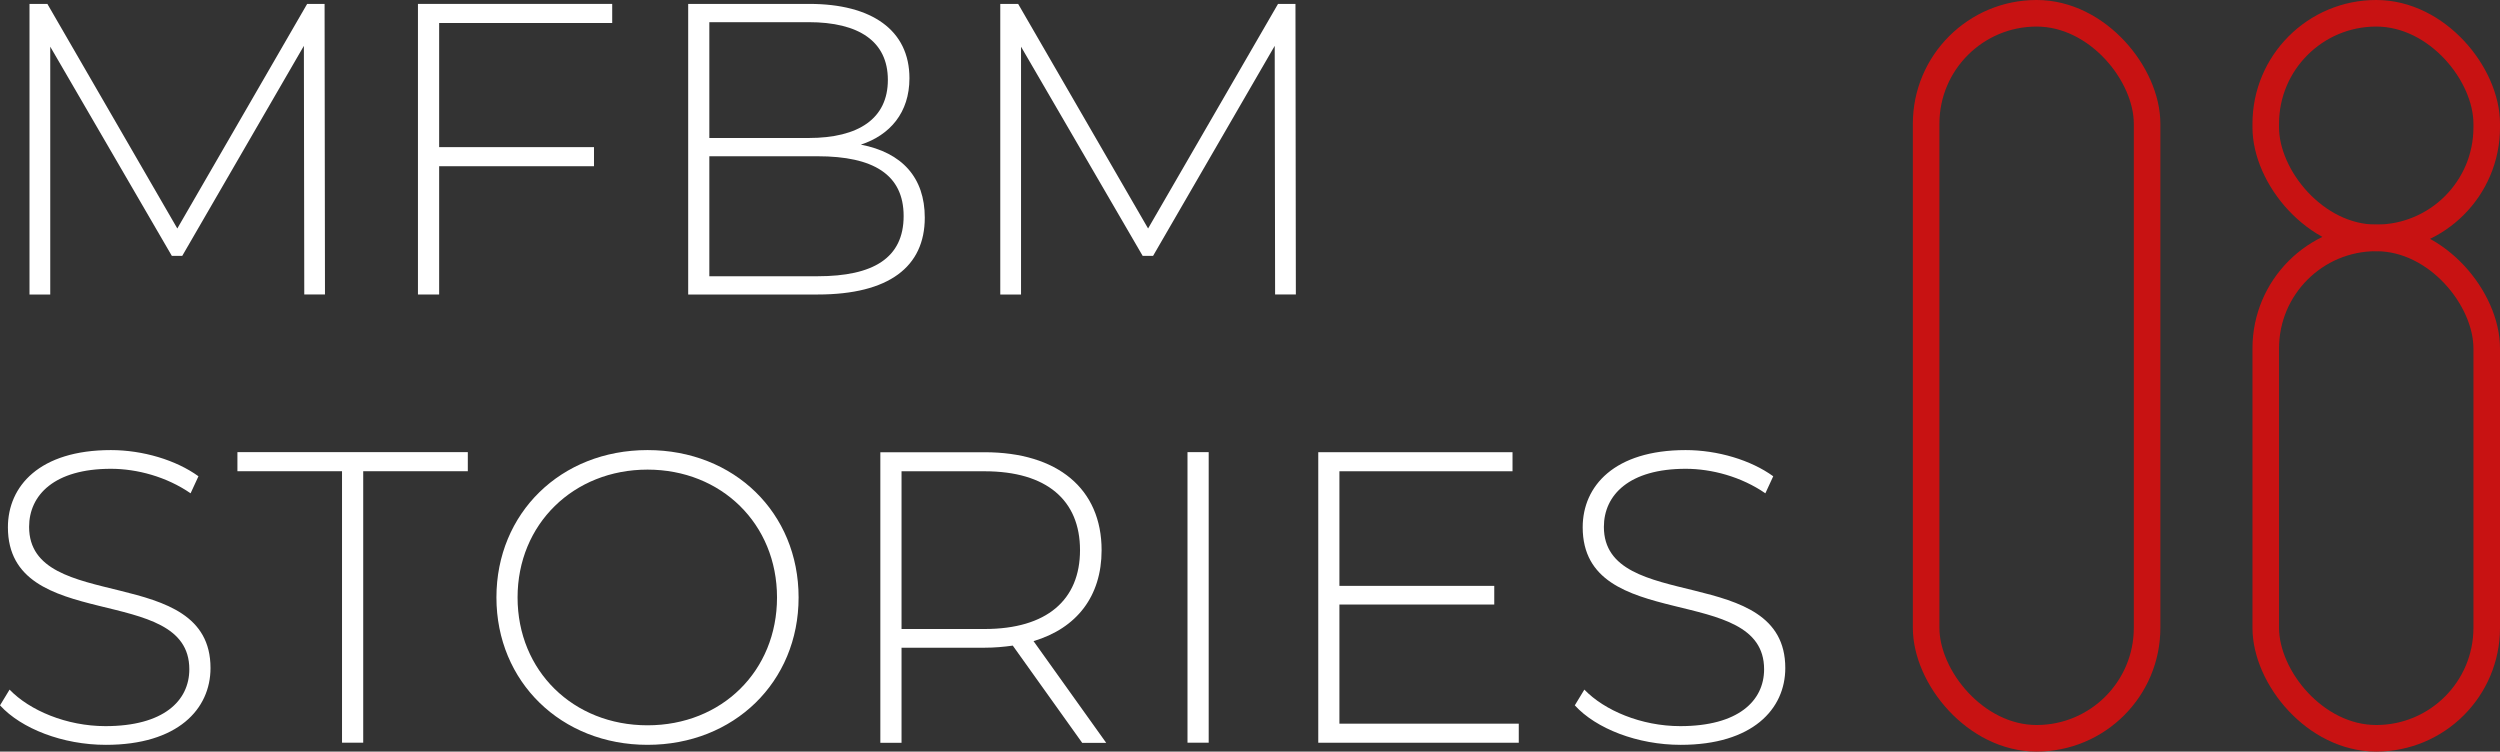 <?xml version="1.0" encoding="UTF-8"?>
<svg id="_レイヤー_2" data-name="レイヤー_2" xmlns="http://www.w3.org/2000/svg" viewBox="0 0 511.96 153.91">
  <rect x="0" y="0" width="511.96" height="153.91" fill="#333333" stroke="none"/>
  <g id="_デザイン" data-name="デザイン">
    <g>
      <g>
        <path d="M62.31,60.31l-.08-50.92-24.91,43.01h-2.13L10.29,9.56v50.75h-4.25V.8h3.66l26.61,45.99L62.9.8h3.57l.08,59.5h-4.25Z" fill="#fff"/>
        <path d="M89.93,4.71v25.42h31.71v3.91h-31.71v26.27h-4.34V.8h39.78v3.91h-35.45Z" fill="#fff"/>
        <path d="M189.38,44.58c0,10.03-7.31,15.73-21.93,15.73h-26.52V.8h24.82c12.75,0,20.49,5.36,20.49,15.22,0,7.06-4,11.65-9.95,13.6,8.42,1.62,13.09,6.72,13.09,14.96ZM145.26,4.54v23.72h20.32c10.29,0,16.24-4,16.24-11.9s-5.95-11.82-16.24-11.82h-20.32ZM185.05,44.24c0-8.5-6.21-12.24-17.6-12.24h-22.19v24.57h22.19c11.39,0,17.6-3.74,17.6-12.33Z" fill="#fff"/>
        <path d="M261.12,60.31l-.08-50.92-24.91,43.01h-2.13l-24.91-42.84v50.75h-4.25V.8h3.66l26.61,45.99L261.72.8h3.57l.08,59.5h-4.25Z" fill="#fff"/>
        <path d="M0,144.45l1.96-3.23c4.08,4.25,11.65,7.48,19.64,7.48,11.9,0,17.17-5.19,17.17-11.65,0-17.85-37.15-7.14-37.15-29.07,0-8.42,6.46-15.81,21.08-15.81,6.55,0,13.35,2.04,17.94,5.36l-1.61,3.49c-4.93-3.4-10.97-5.02-16.32-5.02-11.56,0-16.75,5.36-16.75,11.9,0,17.85,37.15,7.31,37.15,28.9,0,8.42-6.72,15.73-21.42,15.73-8.84,0-17.34-3.32-21.68-8.08Z" fill="#fff"/>
        <path d="M70.04,96.5h-21.42v-3.91h47.18v3.91h-21.42v55.59h-4.34v-55.59Z" fill="#fff"/>
        <path d="M101.66,122.35c0-17.26,13.18-30.18,30.94-30.18s30.94,12.84,30.94,30.18-13.26,30.18-30.94,30.18-30.94-12.92-30.94-30.18ZM159.12,122.35c0-15.05-11.39-26.18-26.52-26.18s-26.61,11.14-26.61,26.18,11.39,26.18,26.61,26.18,26.52-11.14,26.52-26.18Z" fill="#fff"/>
        <path d="M221.6,152.1l-14.2-19.89c-1.87.26-3.74.43-5.78.43h-17v19.47h-4.34v-59.5h21.34c14.96,0,23.97,7.48,23.97,20.06,0,9.44-5.1,15.98-13.94,18.62l14.88,20.83h-4.93ZM201.62,128.81c12.75,0,19.55-5.95,19.55-16.15s-6.8-16.15-19.55-16.15h-17v32.3h17Z" fill="#fff"/>
        <path d="M243.18,92.59h4.34v59.5h-4.34v-59.5Z" fill="#fff"/>
        <path d="M311.02,148.19v3.91h-41.06v-59.5h39.78v3.91h-35.45v23.46h31.71v3.83h-31.71v24.4h36.72Z" fill="#fff"/>
        <path d="M322.49,144.45l1.96-3.23c4.08,4.25,11.65,7.48,19.64,7.48,11.9,0,17.17-5.19,17.17-11.65,0-17.85-37.15-7.14-37.15-29.07,0-8.42,6.46-15.81,21.08-15.81,6.55,0,13.35,2.04,17.94,5.36l-1.61,3.49c-4.93-3.4-10.97-5.02-16.32-5.02-11.56,0-16.75,5.36-16.75,11.9,0,17.85,37.15,7.31,37.15,28.9,0,8.42-6.72,15.73-21.42,15.73-8.84,0-17.34-3.32-21.68-8.08Z" fill="#fff"/>
      </g>
      <g>
        <rect x="394.44" y="2.72" width="45.25" height="148.47" rx="22.62" ry="22.62" fill="none" stroke="#c81212" stroke-miterlimit="10" stroke-width="5.44"/>
        <rect x="463.99" y="48.72" width="45.25" height="102.47" rx="22.62" ry="22.62" fill="none" stroke="#c81212" stroke-miterlimit="10" stroke-width="5.44"/>
        <rect x="463.99" y="2.72" width="45.25" height="45.99" rx="22.62" ry="22.62" fill="none" stroke="#c81212" stroke-miterlimit="10" stroke-width="5.44"/>
      </g>
    </g>
  </g>
</svg>